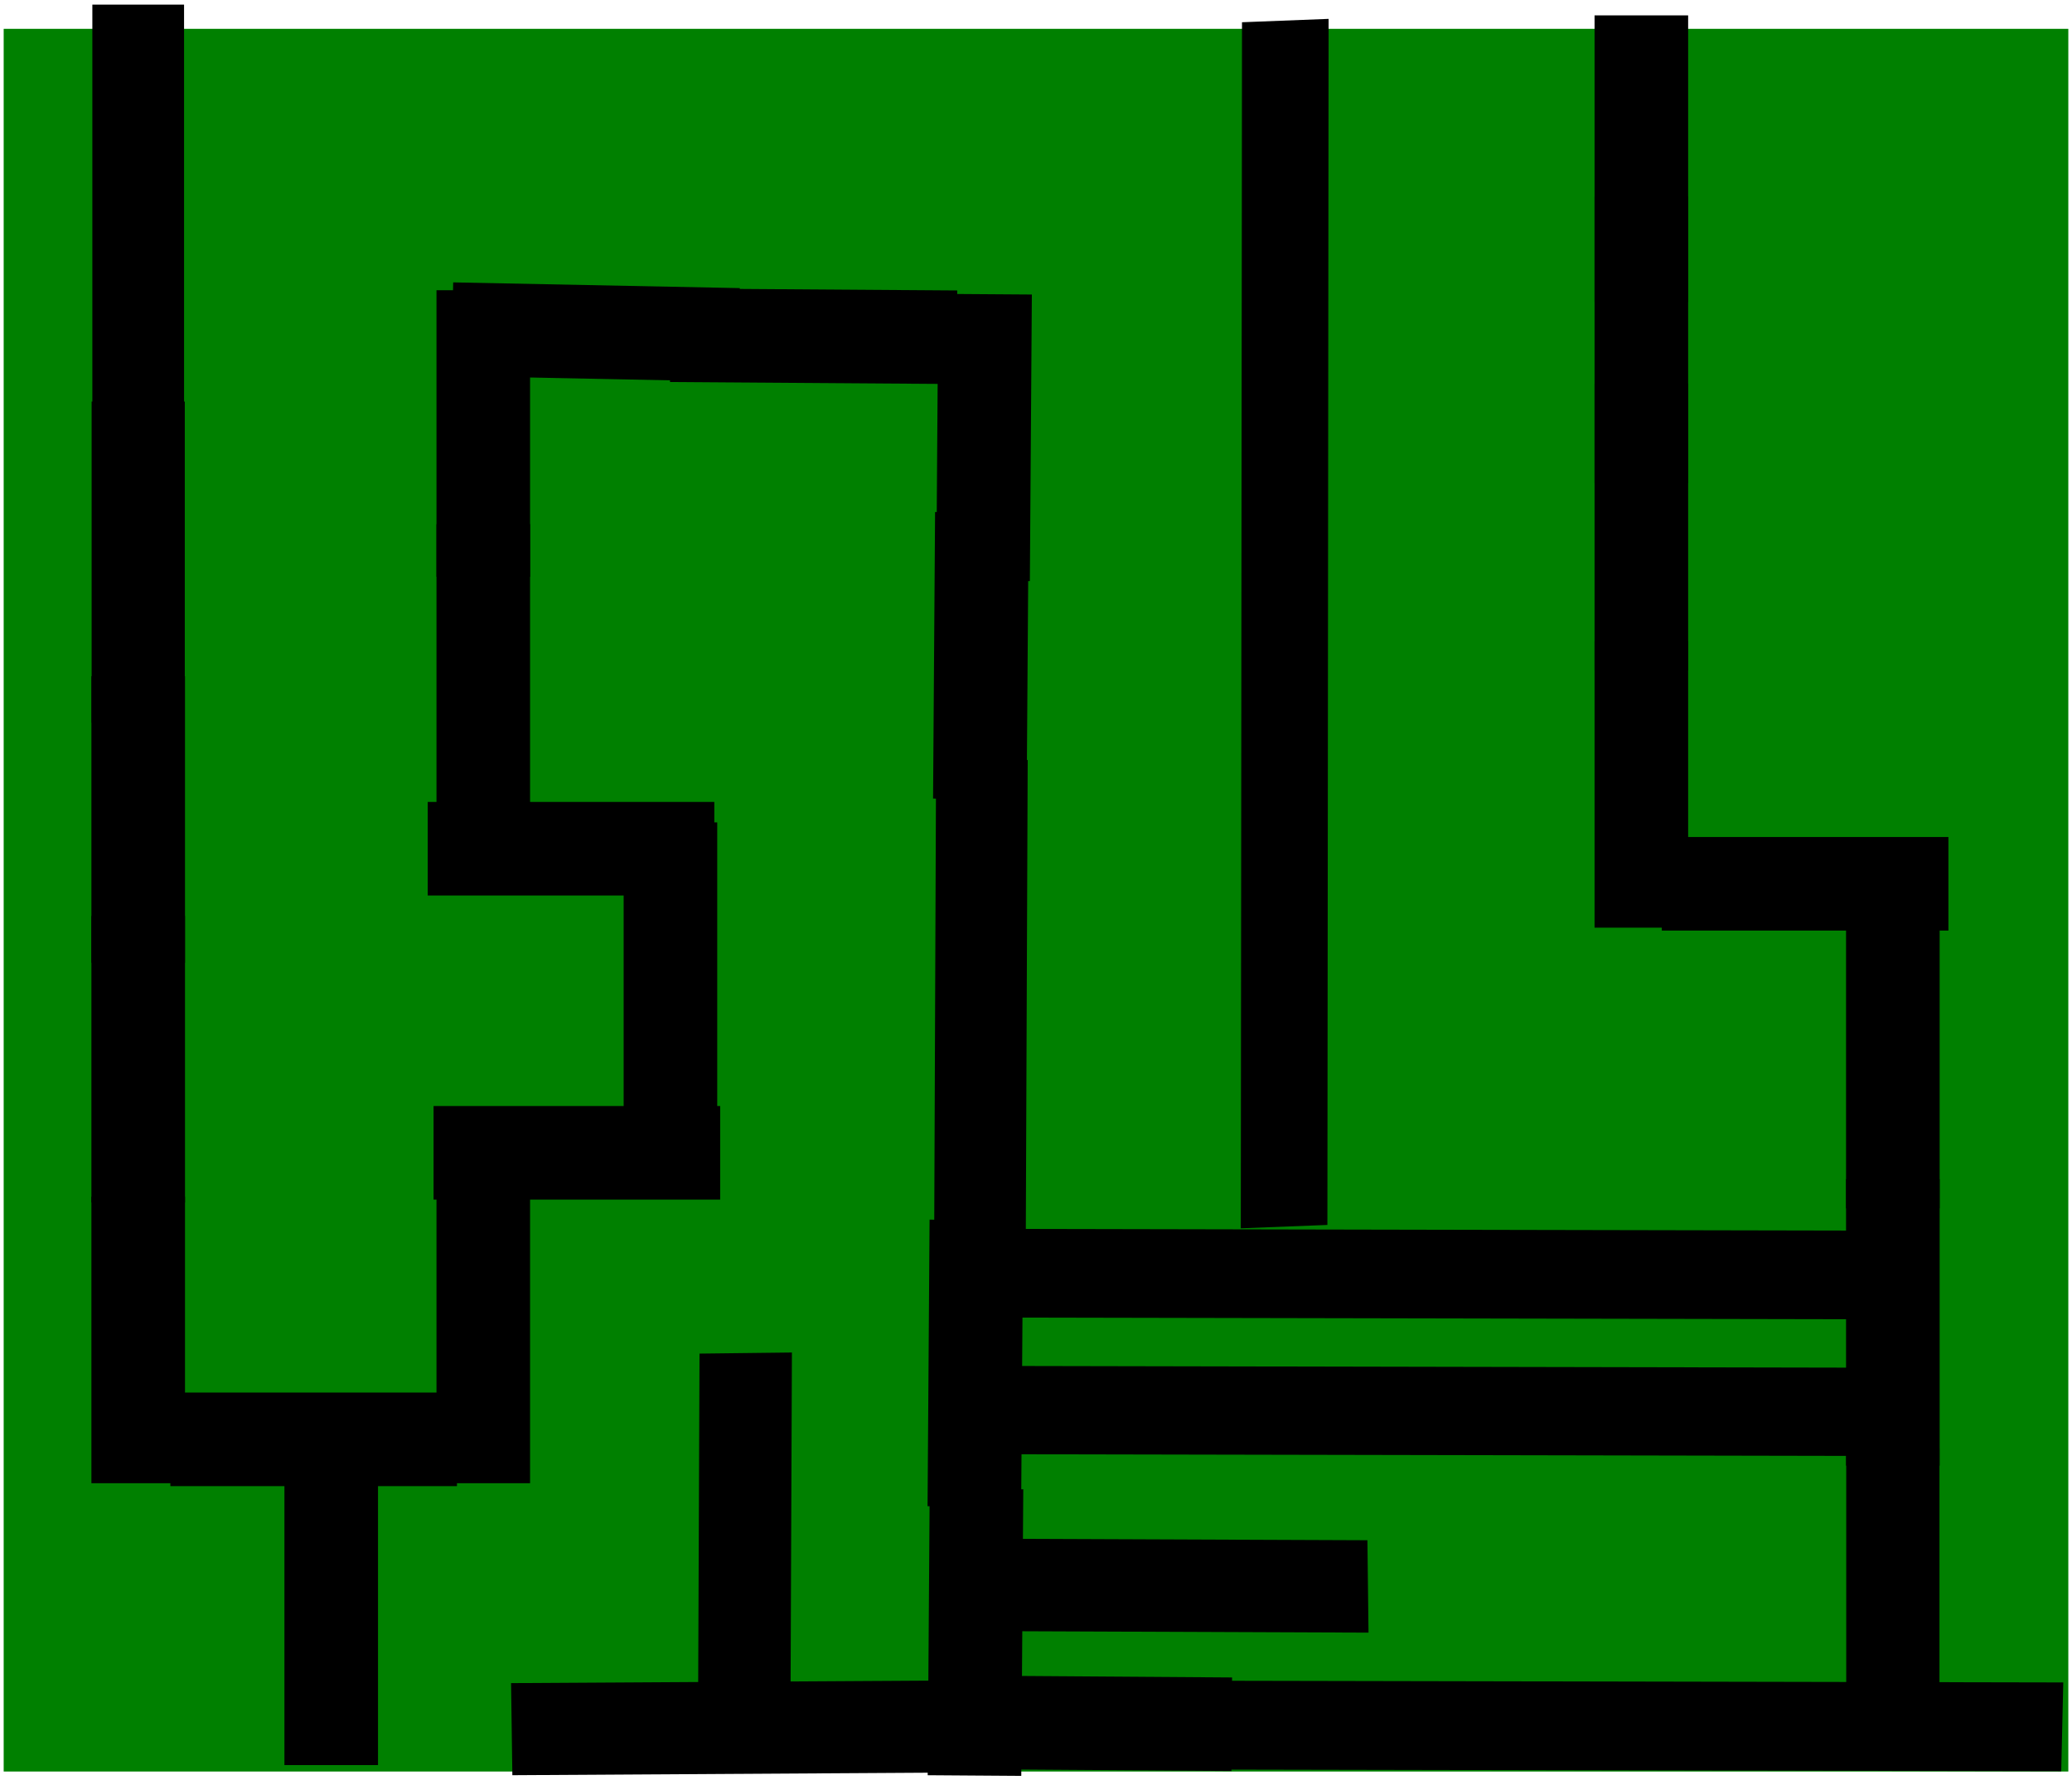 <?xml version="1.0" encoding="UTF-8" standalone="no"?>
<!-- Created with Inkscape (http://www.inkscape.org/) -->

<svg
   xmlns:dc="http://purl.org/dc/elements/1.1/"
   xmlns:cc="http://creativecommons.org/ns#"
   xmlns:rdf="http://www.w3.org/1999/02/22-rdf-syntax-ns#"
   xmlns:svg="http://www.w3.org/2000/svg"
   xmlns="http://www.w3.org/2000/svg"
   xmlns:sodipodi="http://sodipodi.sourceforge.net/DTD/sodipodi-0.dtd"
   xmlns:inkscape="http://www.inkscape.org/namespaces/inkscape"
   width="1012.171"
   height="869.483"
   id="svg2"
   version="1.1"
   inkscape:version="0.47 r22583"
   sodipodi:docname="New document 1">
  <defs
     id="defs4">
    <inkscape:perspective
       sodipodi:type="inkscape:persp3d"
       inkscape:vp_x="0 : 526.18109 : 1"
       inkscape:vp_y="0 : 1000 : 0"
       inkscape:vp_z="744.09448 : 526.18109 : 1"
       inkscape:persp3d-origin="372.04724 : 350.78739 : 1"
       id="perspective10" />
    <inkscape:perspective
       id="perspective2834"
       inkscape:persp3d-origin="0.5 : 0.33333333 : 1"
       inkscape:vp_z="1 : 0.5 : 1"
       inkscape:vp_y="0 : 1000 : 0"
       inkscape:vp_x="0 : 0.5 : 1"
       sodipodi:type="inkscape:persp3d" />
    <inkscape:perspective
       id="perspective2856"
       inkscape:persp3d-origin="0.5 : 0.33333333 : 1"
       inkscape:vp_z="1 : 0.5 : 1"
       inkscape:vp_y="0 : 1000 : 0"
       inkscape:vp_x="0 : 0.5 : 1"
       sodipodi:type="inkscape:persp3d" />
    <inkscape:perspective
       id="perspective2878"
       inkscape:persp3d-origin="0.5 : 0.33333333 : 1"
       inkscape:vp_z="1 : 0.5 : 1"
       inkscape:vp_y="0 : 1000 : 0"
       inkscape:vp_x="0 : 0.5 : 1"
       sodipodi:type="inkscape:persp3d" />
    <inkscape:perspective
       id="perspective2900"
       inkscape:persp3d-origin="0.5 : 0.33333333 : 1"
       inkscape:vp_z="1 : 0.5 : 1"
       inkscape:vp_y="0 : 1000 : 0"
       inkscape:vp_x="0 : 0.5 : 1"
       sodipodi:type="inkscape:persp3d" />
    <inkscape:perspective
       id="perspective2922"
       inkscape:persp3d-origin="0.5 : 0.33333333 : 1"
       inkscape:vp_z="1 : 0.5 : 1"
       inkscape:vp_y="0 : 1000 : 0"
       inkscape:vp_x="0 : 0.5 : 1"
       sodipodi:type="inkscape:persp3d" />
    <inkscape:perspective
       id="perspective2944"
       inkscape:persp3d-origin="0.5 : 0.33333333 : 1"
       inkscape:vp_z="1 : 0.5 : 1"
       inkscape:vp_y="0 : 1000 : 0"
       inkscape:vp_x="0 : 0.5 : 1"
       sodipodi:type="inkscape:persp3d" />
    <inkscape:perspective
       id="perspective2966"
       inkscape:persp3d-origin="0.5 : 0.33333333 : 1"
       inkscape:vp_z="1 : 0.5 : 1"
       inkscape:vp_y="0 : 1000 : 0"
       inkscape:vp_x="0 : 0.5 : 1"
       sodipodi:type="inkscape:persp3d" />
    <inkscape:perspective
       id="perspective3001"
       inkscape:persp3d-origin="0.5 : 0.33333333 : 1"
       inkscape:vp_z="1 : 0.5 : 1"
       inkscape:vp_y="0 : 1000 : 0"
       inkscape:vp_x="0 : 0.5 : 1"
       sodipodi:type="inkscape:persp3d" />
    <inkscape:perspective
       id="perspective3023"
       inkscape:persp3d-origin="0.5 : 0.33333333 : 1"
       inkscape:vp_z="1 : 0.5 : 1"
       inkscape:vp_y="0 : 1000 : 0"
       inkscape:vp_x="0 : 0.5 : 1"
       sodipodi:type="inkscape:persp3d" />
    <inkscape:perspective
       id="perspective3045"
       inkscape:persp3d-origin="0.5 : 0.33333333 : 1"
       inkscape:vp_z="1 : 0.5 : 1"
       inkscape:vp_y="0 : 1000 : 0"
       inkscape:vp_x="0 : 0.5 : 1"
       sodipodi:type="inkscape:persp3d" />
    <inkscape:perspective
       id="perspective3080"
       inkscape:persp3d-origin="0.5 : 0.33333333 : 1"
       inkscape:vp_z="1 : 0.5 : 1"
       inkscape:vp_y="0 : 1000 : 0"
       inkscape:vp_x="0 : 0.5 : 1"
       sodipodi:type="inkscape:persp3d" />
    <inkscape:perspective
       id="perspective3102"
       inkscape:persp3d-origin="0.5 : 0.33333333 : 1"
       inkscape:vp_z="1 : 0.5 : 1"
       inkscape:vp_y="0 : 1000 : 0"
       inkscape:vp_x="0 : 0.5 : 1"
       sodipodi:type="inkscape:persp3d" />
    <inkscape:perspective
       id="perspective3124"
       inkscape:persp3d-origin="0.5 : 0.33333333 : 1"
       inkscape:vp_z="1 : 0.5 : 1"
       inkscape:vp_y="0 : 1000 : 0"
       inkscape:vp_x="0 : 0.5 : 1"
       sodipodi:type="inkscape:persp3d" />
    <inkscape:perspective
       id="perspective3146"
       inkscape:persp3d-origin="0.5 : 0.33333333 : 1"
       inkscape:vp_z="1 : 0.5 : 1"
       inkscape:vp_y="0 : 1000 : 0"
       inkscape:vp_x="0 : 0.5 : 1"
       sodipodi:type="inkscape:persp3d" />
    <inkscape:perspective
       id="perspective3168"
       inkscape:persp3d-origin="0.5 : 0.33333333 : 1"
       inkscape:vp_z="1 : 0.5 : 1"
       inkscape:vp_y="0 : 1000 : 0"
       inkscape:vp_x="0 : 0.5 : 1"
       sodipodi:type="inkscape:persp3d" />
    <inkscape:perspective
       id="perspective3190"
       inkscape:persp3d-origin="0.5 : 0.33333333 : 1"
       inkscape:vp_z="1 : 0.5 : 1"
       inkscape:vp_y="0 : 1000 : 0"
       inkscape:vp_x="0 : 0.5 : 1"
       sodipodi:type="inkscape:persp3d" />
    <inkscape:perspective
       id="perspective3212"
       inkscape:persp3d-origin="0.5 : 0.33333333 : 1"
       inkscape:vp_z="1 : 0.5 : 1"
       inkscape:vp_y="0 : 1000 : 0"
       inkscape:vp_x="0 : 0.5 : 1"
       sodipodi:type="inkscape:persp3d" />
    <inkscape:perspective
       id="perspective3234"
       inkscape:persp3d-origin="0.5 : 0.33333333 : 1"
       inkscape:vp_z="1 : 0.5 : 1"
       inkscape:vp_y="0 : 1000 : 0"
       inkscape:vp_x="0 : 0.5 : 1"
       sodipodi:type="inkscape:persp3d" />
    <inkscape:perspective
       id="perspective3256"
       inkscape:persp3d-origin="0.5 : 0.33333333 : 1"
       inkscape:vp_z="1 : 0.5 : 1"
       inkscape:vp_y="0 : 1000 : 0"
       inkscape:vp_x="0 : 0.5 : 1"
       sodipodi:type="inkscape:persp3d" />
    <inkscape:perspective
       id="perspective3291"
       inkscape:persp3d-origin="0.5 : 0.33333333 : 1"
       inkscape:vp_z="1 : 0.5 : 1"
       inkscape:vp_y="0 : 1000 : 0"
       inkscape:vp_x="0 : 0.5 : 1"
       sodipodi:type="inkscape:persp3d" />
    <inkscape:perspective
       id="perspective3313"
       inkscape:persp3d-origin="0.5 : 0.33333333 : 1"
       inkscape:vp_z="1 : 0.5 : 1"
       inkscape:vp_y="0 : 1000 : 0"
       inkscape:vp_x="0 : 0.5 : 1"
       sodipodi:type="inkscape:persp3d" />
    <inkscape:perspective
       id="perspective3335"
       inkscape:persp3d-origin="0.5 : 0.33333333 : 1"
       inkscape:vp_z="1 : 0.5 : 1"
       inkscape:vp_y="0 : 1000 : 0"
       inkscape:vp_x="0 : 0.5 : 1"
       sodipodi:type="inkscape:persp3d" />
    <inkscape:perspective
       id="perspective3357"
       inkscape:persp3d-origin="0.5 : 0.33333333 : 1"
       inkscape:vp_z="1 : 0.5 : 1"
       inkscape:vp_y="0 : 1000 : 0"
       inkscape:vp_x="0 : 0.5 : 1"
       sodipodi:type="inkscape:persp3d" />
    <inkscape:perspective
       id="perspective3379"
       inkscape:persp3d-origin="0.5 : 0.33333333 : 1"
       inkscape:vp_z="1 : 0.5 : 1"
       inkscape:vp_y="0 : 1000 : 0"
       inkscape:vp_x="0 : 0.5 : 1"
       sodipodi:type="inkscape:persp3d" />
    <inkscape:perspective
       id="perspective3401"
       inkscape:persp3d-origin="0.5 : 0.33333333 : 1"
       inkscape:vp_z="1 : 0.5 : 1"
       inkscape:vp_y="0 : 1000 : 0"
       inkscape:vp_x="0 : 0.5 : 1"
       sodipodi:type="inkscape:persp3d" />
    <inkscape:perspective
       id="perspective3423"
       inkscape:persp3d-origin="0.5 : 0.33333333 : 1"
       inkscape:vp_z="1 : 0.5 : 1"
       inkscape:vp_y="0 : 1000 : 0"
       inkscape:vp_x="0 : 0.5 : 1"
       sodipodi:type="inkscape:persp3d" />
    <inkscape:perspective
       id="perspective3445"
       inkscape:persp3d-origin="0.5 : 0.33333333 : 1"
       inkscape:vp_z="1 : 0.5 : 1"
       inkscape:vp_y="0 : 1000 : 0"
       inkscape:vp_x="0 : 0.5 : 1"
       sodipodi:type="inkscape:persp3d" />
    <inkscape:perspective
       id="perspective3469"
       inkscape:persp3d-origin="0.5 : 0.33333333 : 1"
       inkscape:vp_z="1 : 0.5 : 1"
       inkscape:vp_y="0 : 1000 : 0"
       inkscape:vp_x="0 : 0.5 : 1"
       sodipodi:type="inkscape:persp3d" />
    <inkscape:perspective
       id="perspective3491"
       inkscape:persp3d-origin="0.5 : 0.33333333 : 1"
       inkscape:vp_z="1 : 0.5 : 1"
       inkscape:vp_y="0 : 1000 : 0"
       inkscape:vp_x="0 : 0.5 : 1"
       sodipodi:type="inkscape:persp3d" />
    <inkscape:perspective
       id="perspective3513"
       inkscape:persp3d-origin="0.5 : 0.33333333 : 1"
       inkscape:vp_z="1 : 0.5 : 1"
       inkscape:vp_y="0 : 1000 : 0"
       inkscape:vp_x="0 : 0.5 : 1"
       sodipodi:type="inkscape:persp3d" />
    <inkscape:perspective
       id="perspective3535"
       inkscape:persp3d-origin="0.5 : 0.33333333 : 1"
       inkscape:vp_z="1 : 0.5 : 1"
       inkscape:vp_y="0 : 1000 : 0"
       inkscape:vp_x="0 : 0.5 : 1"
       sodipodi:type="inkscape:persp3d" />
    <inkscape:perspective
       id="perspective3557"
       inkscape:persp3d-origin="0.5 : 0.33333333 : 1"
       inkscape:vp_z="1 : 0.5 : 1"
       inkscape:vp_y="0 : 1000 : 0"
       inkscape:vp_x="0 : 0.5 : 1"
       sodipodi:type="inkscape:persp3d" />
    <inkscape:perspective
       id="perspective3579"
       inkscape:persp3d-origin="0.5 : 0.33333333 : 1"
       inkscape:vp_z="1 : 0.5 : 1"
       inkscape:vp_y="0 : 1000 : 0"
       inkscape:vp_x="0 : 0.5 : 1"
       sodipodi:type="inkscape:persp3d" />
    <inkscape:perspective
       id="perspective3601"
       inkscape:persp3d-origin="0.5 : 0.33333333 : 1"
       inkscape:vp_z="1 : 0.5 : 1"
       inkscape:vp_y="0 : 1000 : 0"
       inkscape:vp_x="0 : 0.5 : 1"
       sodipodi:type="inkscape:persp3d" />
    <inkscape:perspective
       id="perspective3623"
       inkscape:persp3d-origin="0.5 : 0.33333333 : 1"
       inkscape:vp_z="1 : 0.5 : 1"
       inkscape:vp_y="0 : 1000 : 0"
       inkscape:vp_x="0 : 0.5 : 1"
       sodipodi:type="inkscape:persp3d" />
    <inkscape:perspective
       id="perspective3645"
       inkscape:persp3d-origin="0.5 : 0.33333333 : 1"
       inkscape:vp_z="1 : 0.5 : 1"
       inkscape:vp_y="0 : 1000 : 0"
       inkscape:vp_x="0 : 0.5 : 1"
       sodipodi:type="inkscape:persp3d" />
    <inkscape:perspective
       id="perspective3667"
       inkscape:persp3d-origin="0.5 : 0.33333333 : 1"
       inkscape:vp_z="1 : 0.5 : 1"
       inkscape:vp_y="0 : 1000 : 0"
       inkscape:vp_x="0 : 0.5 : 1"
       sodipodi:type="inkscape:persp3d" />
    <inkscape:perspective
       id="perspective3689"
       inkscape:persp3d-origin="0.5 : 0.33333333 : 1"
       inkscape:vp_z="1 : 0.5 : 1"
       inkscape:vp_y="0 : 1000 : 0"
       inkscape:vp_x="0 : 0.5 : 1"
       sodipodi:type="inkscape:persp3d" />
    <inkscape:perspective
       id="perspective3711"
       inkscape:persp3d-origin="0.5 : 0.33333333 : 1"
       inkscape:vp_z="1 : 0.5 : 1"
       inkscape:vp_y="0 : 1000 : 0"
       inkscape:vp_x="0 : 0.5 : 1"
       sodipodi:type="inkscape:persp3d" />
    <inkscape:perspective
       id="perspective3733"
       inkscape:persp3d-origin="0.5 : 0.33333333 : 1"
       inkscape:vp_z="1 : 0.5 : 1"
       inkscape:vp_y="0 : 1000 : 0"
       inkscape:vp_x="0 : 0.5 : 1"
       sodipodi:type="inkscape:persp3d" />
  </defs>
  <sodipodi:namedview
     id="base"
     pagecolor="#ffffff"
     bordercolor="#666666"
     borderopacity="1.0"
     inkscape:pageopacity="0.0"
     inkscape:pageshadow="2"
     inkscape:zoom="0.35"
     inkscape:cx="565.37145"
     inkscape:cy="409.70542"
     inkscape:document-units="px"
     inkscape:current-layer="layer1"
     showgrid="false"
     inkscape:window-width="1022"
     inkscape:window-height="688"
     inkscape:window-x="0"
     inkscape:window-y="27"
     inkscape:window-maximized="1" />
  <g
     inkscape:label="Layer 1"
     inkscape:groupmode="layer"
     id="layer1"
     transform="translate(190.371,-174.848)">
    <g
       id="g3747"
       transform="translate(168.571,62.857)">
      <rect
         y="126.076"
         x="-357.143"
         height="851.429"
         width="1008.571"
         id="rect2816"
         style="color:#000000;fill:#008000;fill-opacity:1;fill-rule:nonzero;stroke:#000000;stroke-width:3.6;stroke-miterlimit:4;stroke-opacity:0;stroke-dasharray:none;marker:none;visibility:visible;display:inline;overflow:visible;enable-background:accumulate" />
      <rect
         y="834.362"
         x="-220"
         height="140"
         width="45.714"
         id="rect2818"
         style="color:#000000;fill:#000000;fill-opacity:1;fill-rule:nonzero;stroke:#000000;stroke-width:3.6;stroke-miterlimit:4;stroke-opacity:0;stroke-dasharray:none;marker:none;visibility:visible;display:inline;overflow:visible;enable-background:accumulate" />
      <rect
         y="696.648"
         x="-145.714"
         height="140"
         width="45.714"
         id="rect2818-9"
         style="color:#000000;fill:#000000;fill-opacity:1;fill-rule:nonzero;stroke:#000000;stroke-width:3.6;stroke-miterlimit:4;stroke-opacity:0;stroke-dasharray:none;marker:none;visibility:visible;display:inline;overflow:visible;enable-background:accumulate" />
      <rect
         transform="matrix(0,1,-1,0,0,0)"
         y="135.714"
         x="792.362"
         height="140"
         width="45.714"
         id="rect2818-9-5"
         style="color:#000000;fill:#000000;fill-opacity:1;fill-rule:nonzero;stroke:#000000;stroke-width:3.6;stroke-miterlimit:4;stroke-opacity:0;stroke-dasharray:none;marker:none;visibility:visible;display:inline;overflow:visible;enable-background:accumulate" />
      <rect
         y="819.59"
         x="542.942"
         height="154.116"
         width="45.544"
         id="rect2818-9-5-0"
         style="color:#000000;fill:#000000;fill-opacity:1;fill-rule:nonzero;stroke:#000000;stroke-width:3.77;stroke-miterlimit:4;stroke-opacity:0;stroke-dasharray:none;marker:none;visibility:visible;display:inline;overflow:visible;enable-background:accumulate" />
      <rect
         inkscape:transform-center-x="-34.285714"
         transform="matrix(0,1,-1,0,0,0)"
         y="7.143"
         x="652.362"
         height="140"
         width="45.714"
         id="rect2818-9-4"
         style="color:#000000;fill:#000000;fill-opacity:1;fill-rule:nonzero;stroke:#000000;stroke-width:3.6;stroke-miterlimit:4;stroke-opacity:0;stroke-dasharray:none;marker:none;visibility:visible;display:inline;overflow:visible;enable-background:accumulate" />
      <rect
         inkscape:transform-center-x="24.657143"
         y="562.362"
         x="542.857"
         height="140"
         width="45.714"
         id="rect2818-9-4-8"
         style="color:#000000;fill:#000000;fill-opacity:1;fill-rule:nonzero;stroke:#000000;stroke-width:3.6;stroke-miterlimit:4;stroke-opacity:0;stroke-dasharray:none;marker:none;visibility:visible;display:inline;overflow:visible;enable-background:accumulate" />
      <rect
         y="688.076"
         x="542.857"
         height="140"
         width="45.714"
         id="rect2818-9-4-8-7"
         style="color:#000000;fill:#000000;fill-opacity:1;fill-rule:nonzero;stroke:#000000;stroke-width:3.6;stroke-miterlimit:4;stroke-opacity:0;stroke-dasharray:none;marker:none;visibility:visible;display:inline;overflow:visible;enable-background:accumulate" />
      <rect
         y="696.648"
         x="-314.286"
         height="140"
         width="45.714"
         id="rect2818-9-4-8-7-1"
         style="color:#000000;fill:#000000;fill-opacity:1;fill-rule:nonzero;stroke:#000000;stroke-width:3.6;stroke-miterlimit:4;stroke-opacity:0;stroke-dasharray:none;marker:none;visibility:visible;display:inline;overflow:visible;enable-background:accumulate" />
      <rect
         inkscape:transform-center-x="-24.657143"
         y="442.362"
         x="-314.286"
         height="140"
         width="45.714"
         id="rect2818-9-7"
         style="color:#000000;fill:#000000;fill-opacity:1;fill-rule:nonzero;stroke:#000000;stroke-width:3.6;stroke-miterlimit:4;stroke-opacity:0;stroke-dasharray:none;marker:none;visibility:visible;display:inline;overflow:visible;enable-background:accumulate" />
      <rect
         y="208.076"
         x="420"
         height="140"
         width="45.714"
         id="rect2818-9-7-2"
         style="color:#000000;fill:#000000;fill-opacity:1;fill-rule:nonzero;stroke:#000000;stroke-width:3.6;stroke-miterlimit:4;stroke-opacity:0;stroke-dasharray:none;marker:none;visibility:visible;display:inline;overflow:visible;enable-background:accumulate" />
      <rect
         y="119.505"
         x="420"
         height="140"
         width="45.714"
         id="rect2818-9-7-2-7"
         style="color:#000000;fill:#000000;fill-opacity:1;fill-rule:nonzero;stroke:#000000;stroke-width:3.6;stroke-miterlimit:4;stroke-opacity:0;stroke-dasharray:none;marker:none;visibility:visible;display:inline;overflow:visible;enable-background:accumulate" />
      <rect
         y="299.505"
         x="420"
         height="140"
         width="45.714"
         id="rect2818-9-7-2-7-2"
         style="color:#000000;fill:#000000;fill-opacity:1;fill-rule:nonzero;stroke:#000000;stroke-width:3.6;stroke-miterlimit:4;stroke-opacity:0;stroke-dasharray:none;marker:none;visibility:visible;display:inline;overflow:visible;enable-background:accumulate" />
      <rect
         inkscape:transform-center-y="-71.8"
         y="513.791"
         x="-54.286"
         height="140"
         width="45.714"
         id="rect2818-9-7-2-7-2-2"
         style="color:#000000;fill:#000000;fill-opacity:1;fill-rule:nonzero;stroke:#000000;stroke-width:3.6;stroke-miterlimit:4;stroke-opacity:0;stroke-dasharray:none;marker:none;visibility:visible;display:inline;overflow:visible;enable-background:accumulate" />
      <rect
         y="559.505"
         x="-314.286"
         height="140"
         width="45.714"
         id="rect2818-9-7-2-7-2-2-6"
         style="color:#000000;fill:#000000;fill-opacity:1;fill-rule:nonzero;stroke:#000000;stroke-width:3.6;stroke-miterlimit:4;stroke-opacity:0;stroke-dasharray:none;marker:none;visibility:visible;display:inline;overflow:visible;enable-background:accumulate" />
      <rect
         transform="matrix(0,-1,1,0,0,0)"
         y="-150"
         x="-549.505"
         height="140"
         width="45.714"
         id="rect2818-9-7-2-7-2-2-6-1"
         style="color:#000000;fill:#000000;fill-opacity:1;fill-rule:nonzero;stroke:#000000;stroke-width:3.6;stroke-miterlimit:4;stroke-opacity:0;stroke-dasharray:none;marker:none;visibility:visible;display:inline;overflow:visible;enable-background:accumulate" />
      <rect
         y="368.076"
         x="-145.714"
         height="140"
         width="45.714"
         id="rect2818-9-7-2-7-2-2-6-1-0"
         style="color:#000000;fill:#000000;fill-opacity:1;fill-rule:nonzero;stroke:#000000;stroke-width:3.6;stroke-miterlimit:4;stroke-opacity:0;stroke-dasharray:none;marker:none;visibility:visible;display:inline;overflow:visible;enable-background:accumulate" />
      <rect
         y="425.219"
         x="420"
         height="140"
         width="45.714"
         id="rect2818-9-7-2-7-2-2-6-1-0-6"
         style="color:#000000;fill:#000000;fill-opacity:1;fill-rule:nonzero;stroke:#000000;stroke-width:3.6;stroke-miterlimit:4;stroke-opacity:0;stroke-dasharray:none;marker:none;visibility:visible;display:inline;overflow:visible;enable-background:accumulate" />
      <rect
         transform="matrix(0,-1,1,0,0,0)"
         y="452.857"
         x="-566.648"
         height="140"
         width="45.714"
         id="rect2818-9-7-2-7-2-2-6-1-0-6-1"
         style="color:#000000;fill:#000000;fill-opacity:1;fill-rule:nonzero;stroke:#000000;stroke-width:3.6;stroke-miterlimit:4;stroke-opacity:0;stroke-dasharray:none;marker:none;visibility:visible;display:inline;overflow:visible;enable-background:accumulate" />
      <rect
         inkscape:transform-center-x="-24.657143"
         y="253.791"
         x="-145.714"
         height="140"
         width="45.714"
         id="rect2818-9-7-5-9-4-9-0"
         style="color:#000000;fill:#000000;fill-opacity:1;fill-rule:nonzero;stroke:#000000;stroke-width:3.6;stroke-miterlimit:4;stroke-opacity:0;stroke-dasharray:none;marker:none;visibility:visible;display:inline;overflow:visible;enable-background:accumulate" />
      <rect
         inkscape:transform-center-x="-24.163137"
         y="114.249"
         x="-313.828"
         height="224.798"
         width="44.798"
         id="rect2818-9-7-5-9-4-9-0-9"
         style="color:#000000;fill:#000000;fill-opacity:1;fill-rule:nonzero;stroke:#000000;stroke-width:4.516;stroke-miterlimit:4;stroke-opacity:0;stroke-dasharray:none;marker:none;visibility:visible;display:inline;overflow:visible;enable-background:accumulate" />
      <rect
         transform="matrix(-0.02,1,-1,-0.02,0,0)"
         y="-7.488"
         x="252.605"
         height="140"
         width="45.714"
         id="rect2818-9-7-5-9-4-9-0-9-1"
         style="color:#000000;fill:#000000;fill-opacity:1;fill-rule:nonzero;stroke:#000000;stroke-width:3.6;stroke-miterlimit:4;stroke-opacity:0;stroke-dasharray:none;marker:none;visibility:visible;display:inline;overflow:visible;enable-background:accumulate" />
      <rect
         inkscape:transform-center-y="-24.656453"
         transform="matrix(0.007,-1,1,0.007,0,0)"
         inkscape:transform-center-x="-0.1843915"
         y="-29.551"
         x="-298.84"
         height="140"
         width="45.714"
         id="rect2818-9-7-5-9-4-9-0-9-1-7"
         style="color:#000000;fill:#000000;fill-opacity:1;fill-rule:nonzero;stroke:#000000;stroke-width:3.6;stroke-miterlimit:4;stroke-opacity:0;stroke-dasharray:none;marker:none;visibility:visible;display:inline;overflow:visible;enable-background:accumulate" />
      <rect
         inkscape:transform-center-y="1.3078962e-05"
         inkscape:transform-center-x="-24.547606"
         y="308.178"
         x="-314.184"
         height="156.94"
         width="45.511"
         id="rect2818-9-7-5-9-4-9-0-9-1-7-7"
         style="color:#000000;fill:#000000;fill-opacity:1;fill-rule:nonzero;stroke:#000000;stroke-width:3.803;stroke-miterlimit:4;stroke-opacity:0;stroke-dasharray:none;marker:none;visibility:visible;display:inline;overflow:visible;enable-background:accumulate" />
      <rect
         inkscape:transform-center-y="0.1843907"
         transform="matrix(1,0.007,-0.007,1,0,0)"
         inkscape:transform-center-x="-24.656455"
         y="254.856"
         x="101.191"
         height="140"
         width="45.714"
         id="rect2818-9-7-5-9-4-9-0-9-1-7-1"
         style="color:#000000;fill:#000000;fill-opacity:1;fill-rule:nonzero;stroke:#000000;stroke-width:3.6;stroke-miterlimit:4;stroke-opacity:0;stroke-dasharray:none;marker:none;visibility:visible;display:inline;overflow:visible;enable-background:accumulate" />
      <rect
         inkscape:transform-center-y="0.1843907"
         transform="matrix(1,0.007,-0.007,1,0,0)"
         inkscape:transform-center-x="-24.656455"
         y="361.453"
         x="100.373"
         height="140"
         width="45.714"
         id="rect2818-9-7-5-9-4-9-0-9-1-7-1-5"
         style="color:#000000;fill:#000000;fill-opacity:1;fill-rule:nonzero;stroke:#000000;stroke-width:3.6;stroke-miterlimit:4;stroke-opacity:0;stroke-dasharray:none;marker:none;visibility:visible;display:inline;overflow:visible;enable-background:accumulate" />
      <rect
         inkscape:transform-center-y="0.30695199"
         transform="matrix(1,0.013,-0.004,1,0,0)"
         inkscape:transform-center-x="-24.131677"
         y="481.42"
         x="100.267"
         height="233.062"
         width="44.744"
         id="rect2818-9-7-5-9-4-9-0-9-1-7-1-5-9"
         style="color:#000000;fill:#000000;fill-opacity:1;fill-rule:nonzero;stroke:#000000;stroke-width:4.595;stroke-miterlimit:4;stroke-opacity:0;stroke-dasharray:none;marker:none;visibility:visible;display:inline;overflow:visible;enable-background:accumulate" />
      <rect
         inkscape:transform-center-y="0.1843907"
         transform="matrix(1,0.007,-0.007,1,0,0)"
         inkscape:transform-center-x="-24.656455"
         y="707.179"
         x="100.101"
         height="140"
         width="45.714"
         id="rect2818-9-7-5-9-4-9-0-9-1-7-1-5-9-7"
         style="color:#000000;fill:#000000;fill-opacity:1;fill-rule:nonzero;stroke:#000000;stroke-width:3.6;stroke-miterlimit:4;stroke-opacity:0;stroke-dasharray:none;marker:none;visibility:visible;display:inline;overflow:visible;enable-background:accumulate" />
      <rect
         inkscape:transform-center-y="0.1843907"
         transform="matrix(1,0.007,-0.007,1,0,0)"
         inkscape:transform-center-x="-24.656455"
         y="838.604"
         x="101.084"
         height="140"
         width="45.714"
         id="rect2818-9-7-5-9-4-9-0-9-1-7-1-5-9-7-7"
         style="color:#000000;fill:#000000;fill-opacity:1;fill-rule:nonzero;stroke:#000000;stroke-width:3.6;stroke-miterlimit:4;stroke-opacity:0;stroke-dasharray:none;marker:none;visibility:visible;display:inline;overflow:visible;enable-background:accumulate" />
      <rect
         inkscape:transform-center-y="24.656441"
         transform="matrix(-0.007,1,-1,-0.007,0,0)"
         inkscape:transform-center-x="0.18438776"
         y="-249.431"
         x="929.805"
         height="140"
         width="45.714"
         id="rect2818-9-7-5-9-4-9-0-9-1-7-1-5-9-7-7-6"
         style="color:#000000;fill:#000000;fill-opacity:1;fill-rule:nonzero;stroke:#000000;stroke-width:3.6;stroke-miterlimit:4;stroke-opacity:0;stroke-dasharray:none;marker:none;visibility:visible;display:inline;overflow:visible;enable-background:accumulate" />
      <rect
         inkscape:transform-center-y="23.396482"
         transform="matrix(-0.023,1,-1,-0.002,0,0)"
         inkscape:transform-center-x="0.53786701"
         y="-670.412"
         x="932.643"
         height="408.381"
         width="43.389"
         id="rect2818-9-7-5-9-4-9-0-9-1-7-1-5-9-7-7-6-7"
         style="color:#000000;fill:#000000;fill-opacity:1;fill-rule:nonzero;stroke:#000000;stroke-width:5.99;stroke-miterlimit:4;stroke-opacity:0;stroke-dasharray:none;marker:none;visibility:visible;display:inline;overflow:visible;enable-background:accumulate" />
      <rect
         inkscape:transform-center-y="-24.263477"
         transform="matrix(-0.014,-1,1,-0.006,0,0)"
         inkscape:transform-center-x="0.34670574"
         y="-122.356"
         x="-978.569"
         height="207.611"
         width="44.989"
         id="rect2818-9-7-5-9-4-9-0-9-1-7-1-5-9-7-7-3"
         style="color:#000000;fill:#000000;fill-opacity:1;fill-rule:nonzero;stroke:#000000;stroke-width:4.349;stroke-miterlimit:4;stroke-opacity:0;stroke-dasharray:none;marker:none;visibility:visible;display:inline;overflow:visible;enable-background:accumulate" />
      <rect
         inkscape:transform-center-y="-0.29670911"
         transform="matrix(1,-0.012,-0.004,1,0,0)"
         inkscape:transform-center-x="-24.344964"
         y="773.158"
         x="-14.137"
         height="196.088"
         width="45.139"
         id="rect2818-9-7-5-9-4-9-0-9-1-7-1-5-9-7-7-3-6"
         style="color:#000000;fill:#000000;fill-opacity:1;fill-rule:nonzero;stroke:#000000;stroke-width:4.234;stroke-miterlimit:4;stroke-opacity:0;stroke-dasharray:none;marker:none;visibility:visible;display:inline;overflow:visible;enable-background:accumulate" />
      <rect
         inkscape:transform-center-y="23.353728"
         transform="matrix(0.028,1,-1,-0.002,0,0)"
         inkscape:transform-center-x="-0.64309174"
         y="-532.536"
         x="712.18"
         height="425.003"
         width="43.314"
         id="rect2818-9-7-5-9-4-9-0-9-1-7-1-5-9-7-7-3-6-5"
         style="color:#000000;fill:#000000;fill-opacity:1;fill-rule:nonzero;stroke:#000000;stroke-width:6.106;stroke-miterlimit:4;stroke-opacity:0;stroke-dasharray:none;marker:none;visibility:visible;display:inline;overflow:visible;enable-background:accumulate" />
      <rect
         inkscape:transform-center-y="23.254851"
         transform="matrix(0.029,1,-1,-0.002,0,0)"
         inkscape:transform-center-x="-0.68588167"
         y="-561.614"
         x="779.141"
         height="453.308"
         width="43.133"
         id="rect2818-9-7-5-9-4-9-0-9-1-7-1-5-9-7-7-3-6-5-6"
         style="color:#000000;fill:#000000;fill-opacity:1;fill-rule:nonzero;stroke:#000000;stroke-width:6.292;stroke-miterlimit:4;stroke-opacity:0;stroke-dasharray:none;marker:none;visibility:visible;display:inline;overflow:visible;enable-background:accumulate" />
      <rect
         inkscape:transform-center-y="24.344977"
         transform="matrix(0.012,1,-1,-0.004,0,0)"
         inkscape:transform-center-x="-0.29670802"
         y="-298.676"
         x="863.312"
         height="196.088"
         width="45.139"
         id="rect2818-9-7-5-9-4-9-0-9-1-7-1-5-9-7-7-3-6-5-3"
         style="color:#000000;fill:#000000;fill-opacity:1;fill-rule:nonzero;stroke:#000000;stroke-width:4.234;stroke-miterlimit:4;stroke-opacity:0;stroke-dasharray:none;marker:none;visibility:visible;display:inline;overflow:visible;enable-background:accumulate" />
      <rect
         inkscape:transform-center-y="-0.89169968"
         transform="matrix(0.999,-0.039,-0.001,1,0,0)"
         inkscape:transform-center-x="-22.823224"
         y="132.537"
         x="248.156"
         height="589.254"
         width="42.347"
         id="rect2818-9-7-5-9-4-9-0-9-1-7-1-5-9-7-7-3-6-9"
         style="color:#000000;fill:#000000;fill-opacity:1;fill-rule:nonzero;stroke:#000000;stroke-width:7.108;stroke-miterlimit:4;stroke-opacity:0;stroke-dasharray:none;marker:none;visibility:visible;display:inline;overflow:visible;enable-background:accumulate" />
    </g>
  </g>
</svg>
